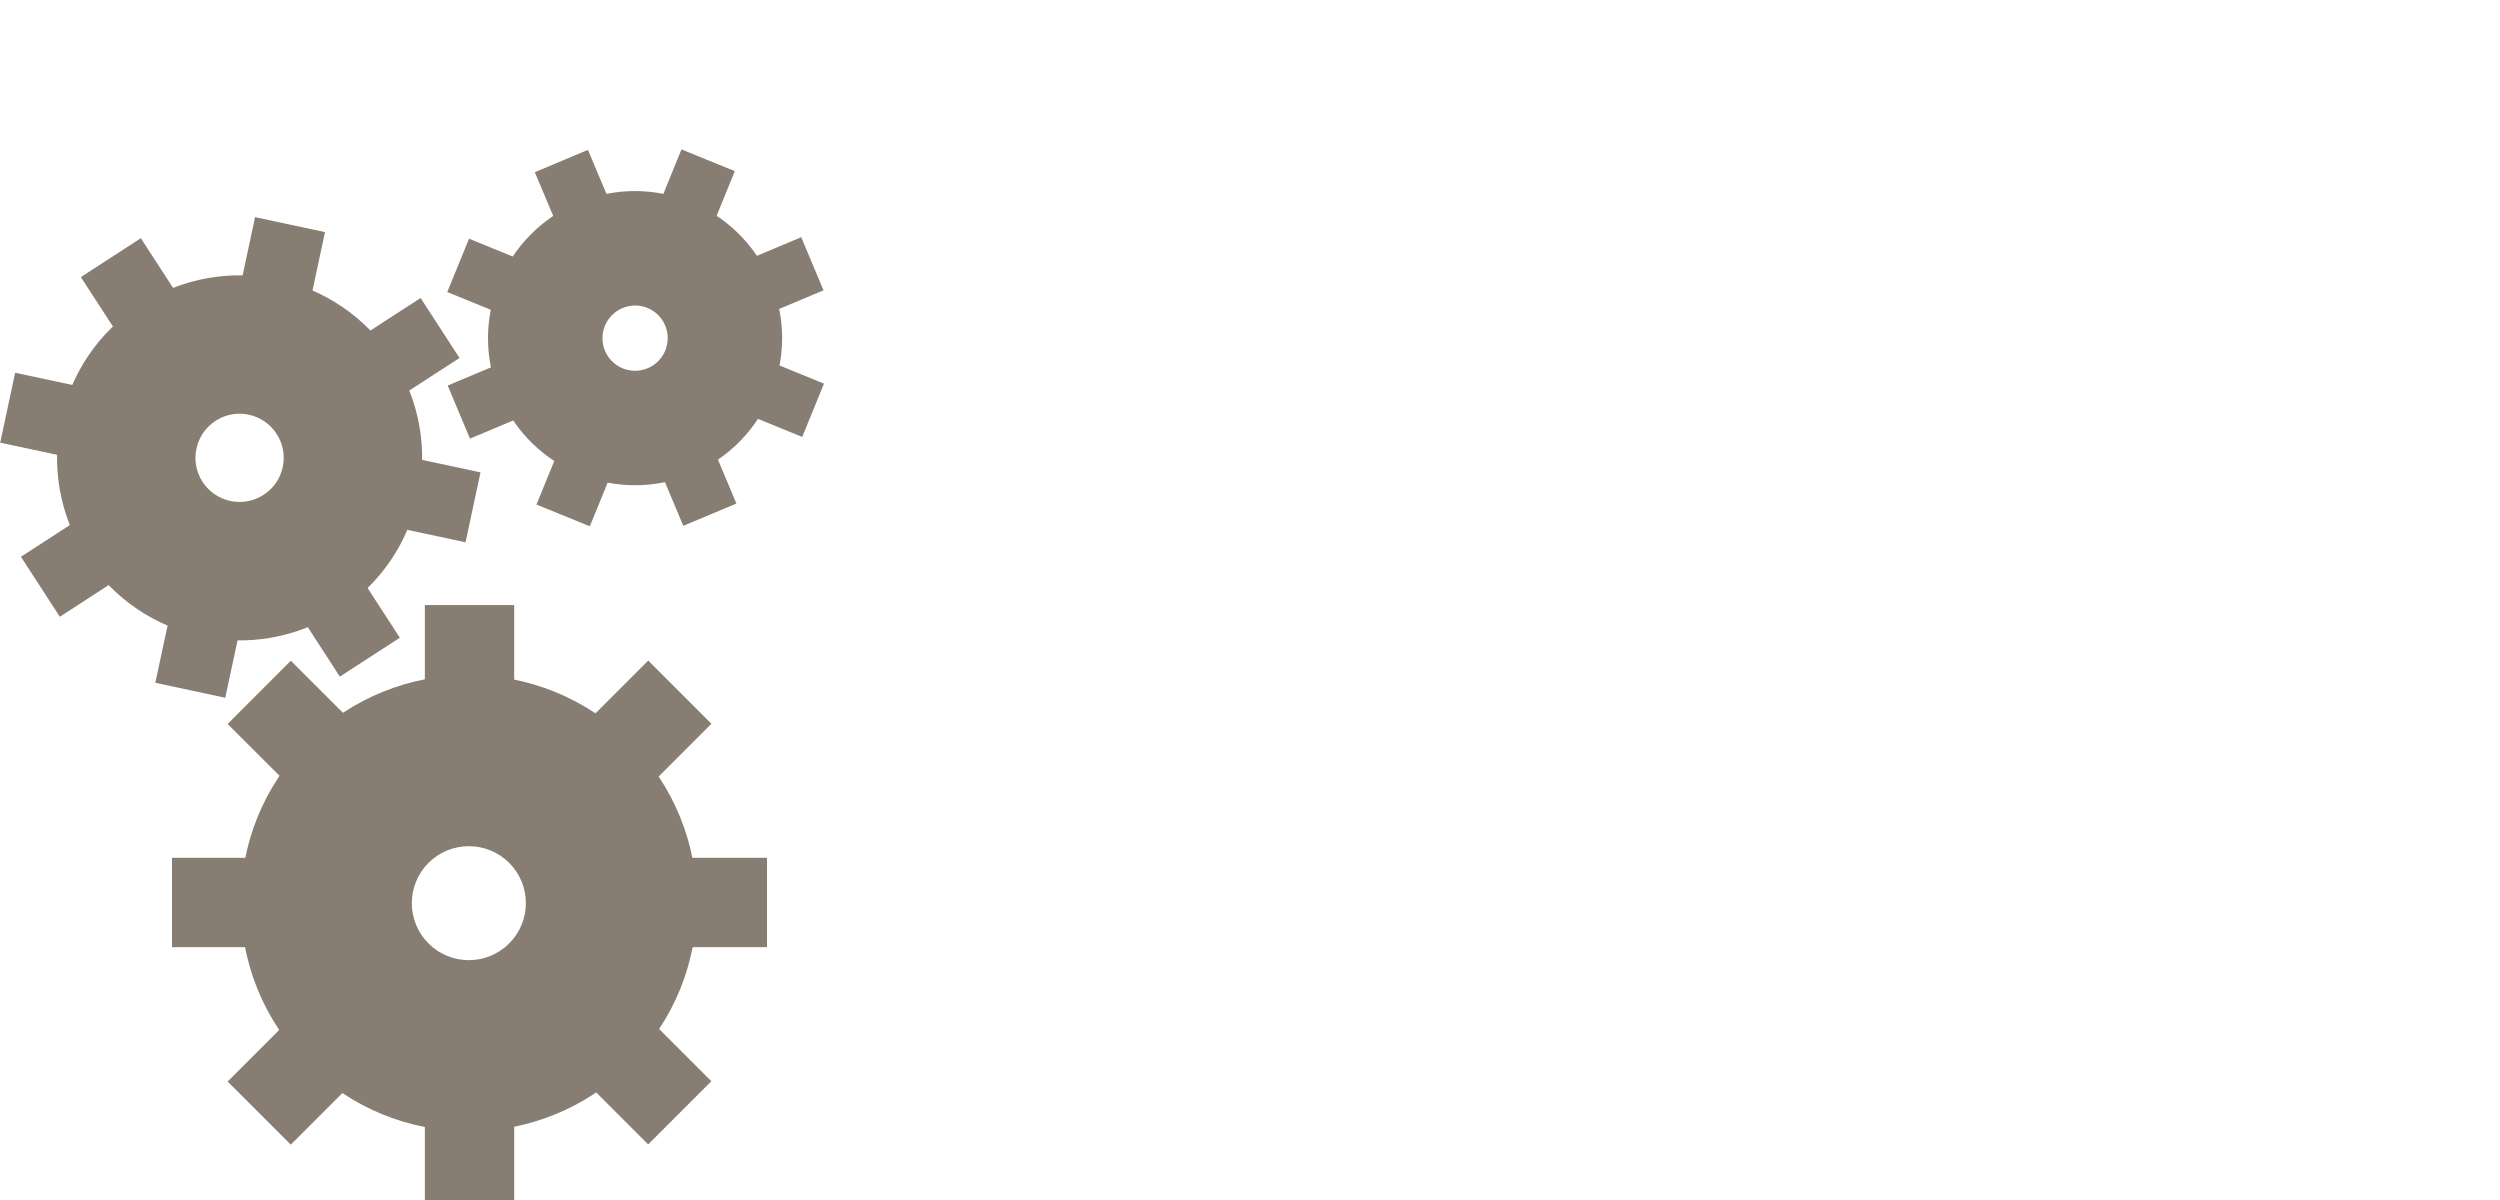 <?xml version="1.0" encoding="utf-8"?>
<!-- Generator: Adobe Illustrator 16.0.0, SVG Export Plug-In . SVG Version: 6.00 Build 0)  -->
<!DOCTYPE svg PUBLIC "-//W3C//DTD SVG 1.1//EN" "http://www.w3.org/Graphics/SVG/1.1/DTD/svg11.dtd">
<svg version="1.1" xmlns="http://www.w3.org/2000/svg" xmlns:xlink="http://www.w3.org/1999/xlink" x="0px" y="0px" width="50px"
	 height="24px" viewBox="-10 -5.5 50 24" enable-background="new -10 -5.5 50 24" xml:space="preserve">
<g id="Layer_9">
	<g>
		<g>
			<path fill="#887D73" d="M2.603,9.336c-1.782-1.78-4.671-1.78-6.452,0c-1.781,1.783-1.781,4.672,0,6.453
				c1.781,1.782,4.67,1.782,6.452,0C4.384,14.008,4.384,11.119,2.603,9.336z M0.183,13.369c-0.445,0.446-1.167,0.446-1.613,0
				c-0.445-0.445-0.445-1.167,0-1.612c0.446-0.444,1.167-0.444,1.613,0C0.629,12.202,0.629,12.924,0.183,13.369z"/>
			
				<rect x="-5.078" y="15.232" transform="matrix(-0.707 -0.707 0.707 -0.707 -18.544 24.572)" fill="#887D73" width="1.786" height="1.787"/>
			
				<rect x="2.072" y="8.08" transform="matrix(-0.707 -0.707 0.707 -0.707 -1.284 17.417)" fill="#887D73" width="1.787" height="1.788"/>
			
				<rect x="-5.079" y="8.08" transform="matrix(0.707 -0.708 0.708 0.707 -7.577 -0.329)" fill="#887D73" width="1.787" height="1.788"/>
			
				<rect x="2.072" y="15.232" transform="matrix(0.707 -0.707 0.707 0.707 -10.534 6.82)" fill="#887D73" width="1.787" height="1.787"/>
			<rect x="-6.56" y="11.656" fill="#887D73" width="1.786" height="1.787"/>
			<rect x="3.553" y="11.656" fill="#887D73" width="1.787" height="1.787"/>
			<rect x="-1.503" y="6.601" fill="#887D73" width="1.787" height="1.786"/>
			<rect x="-1.503" y="16.713" fill="#887D73" width="1.787" height="1.787"/>
		</g>
		<g>
			<path fill="#887D73" d="M-2.144,1.673C-3.239-0.02-5.5-0.502-7.192,0.594c-1.692,1.095-2.176,3.355-1.081,5.048
				c1.097,1.692,3.357,2.175,5.049,1.08C-1.531,5.625-1.047,3.365-2.144,1.673z M-4.729,4.397c-0.408,0.265-0.955,0.148-1.22-0.26
				c-0.265-0.41-0.148-0.956,0.261-1.221c0.409-0.265,0.955-0.148,1.22,0.261C-4.202,3.587-4.319,4.133-4.729,4.397z"/>
			
				<rect x="-9.307" y="5.133" transform="matrix(-0.544 -0.839 0.839 -0.544 -18.173 1.819)" fill="#887D73" width="1.43" height="1.43"/>
			
				<rect x="-2.514" y="0.735" transform="matrix(-0.544 -0.839 0.839 -0.544 -3.994 0.728)" fill="#887D73" width="1.43" height="1.43"/>
			
				<rect x="-8.109" y="-0.462" transform="matrix(0.839 -0.544 0.544 0.839 -1.328 -3.982)" fill="#887D73" width="1.43" height="1.43"/>
			
				<rect x="-3.711" y="6.33" transform="matrix(0.839 -0.544 0.544 0.839 -4.311 -0.497)" fill="#887D73" width="1.43" height="1.43"/>
			
				<rect x="-9.866" y="2.088" transform="matrix(0.209 -0.978 0.978 0.209 -9.976 -6.732)" fill="#887D73" width="1.43" height="1.43"/>
			
				<rect x="-1.954" y="3.78" transform="matrix(0.209 -0.978 0.978 0.209 -5.377 2.346)" fill="#887D73" width="1.43" height="1.431"/>
			
				<rect x="-5.064" y="-1.023" transform="matrix(0.978 0.209 -0.209 0.978 -0.16 0.902)" fill="#887D73" width="1.43" height="1.431"/>
			
				<rect x="-6.756" y="6.891" transform="matrix(0.978 0.21 -0.21 0.978 1.461 1.436)" fill="#887D73" width="1.43" height="1.43"/>
		</g>
		<g>
			<path fill="#887D73" d="M5.413,0.125c-0.628-1.497-2.352-2.202-3.85-1.574C0.066-0.82-0.639,0.904-0.01,2.401
				c0.629,1.498,2.353,2.203,3.85,1.574C5.337,3.346,6.041,1.623,5.413,0.125z M2.954,1.865C2.622,2.004,2.239,1.848,2.1,1.516
				c-0.139-0.333,0.017-0.714,0.35-0.854c0.332-0.14,0.715,0.016,0.854,0.348C3.443,1.343,3.286,1.725,2.954,1.865z"/>
			
				<rect x="-0.868" y="1.943" transform="matrix(-0.387 -0.922 0.922 -0.387 -2.728 3.224)" fill="#887D73" width="1.152" height="1.151"/>
			
				<rect x="5.142" y="-0.579" transform="matrix(-0.387 -0.922 0.922 -0.387 7.932 5.269)" fill="#887D73" width="1.152" height="1.152"/>
			
				<rect x="0.876" y="-2.323" transform="matrix(0.922 -0.388 0.388 0.922 0.79 0.426)" fill="#887D73" width="1.152" height="1.153"/>
			
				<rect x="3.398" y="3.687" transform="matrix(0.922 -0.387 0.387 0.922 -1.34 1.87)" fill="#887D73" width="1.152" height="1.152"/>
			
				<rect x="-0.88" y="-0.551" transform="matrix(0.378 -0.926 0.926 0.378 -0.212 -0.266)" fill="#887D73" width="1.152" height="1.152"/>
			
				<rect x="5.154" y="1.915" transform="matrix(0.378 -0.926 0.926 0.378 1.256 6.852)" fill="#887D73" width="1.151" height="1.152"/>
			
				<rect x="3.37" y="-2.336" transform="matrix(0.926 0.377 -0.377 0.926 -0.372 -1.619)" fill="#887D73" width="1.152" height="1.153"/>
			
				<rect x="0.904" y="3.699" transform="matrix(0.926 0.378 -0.378 0.926 1.726 -0.242)" fill="#887D73" width="1.152" height="1.151"/>
		</g>
	</g>
</g>
</svg>
